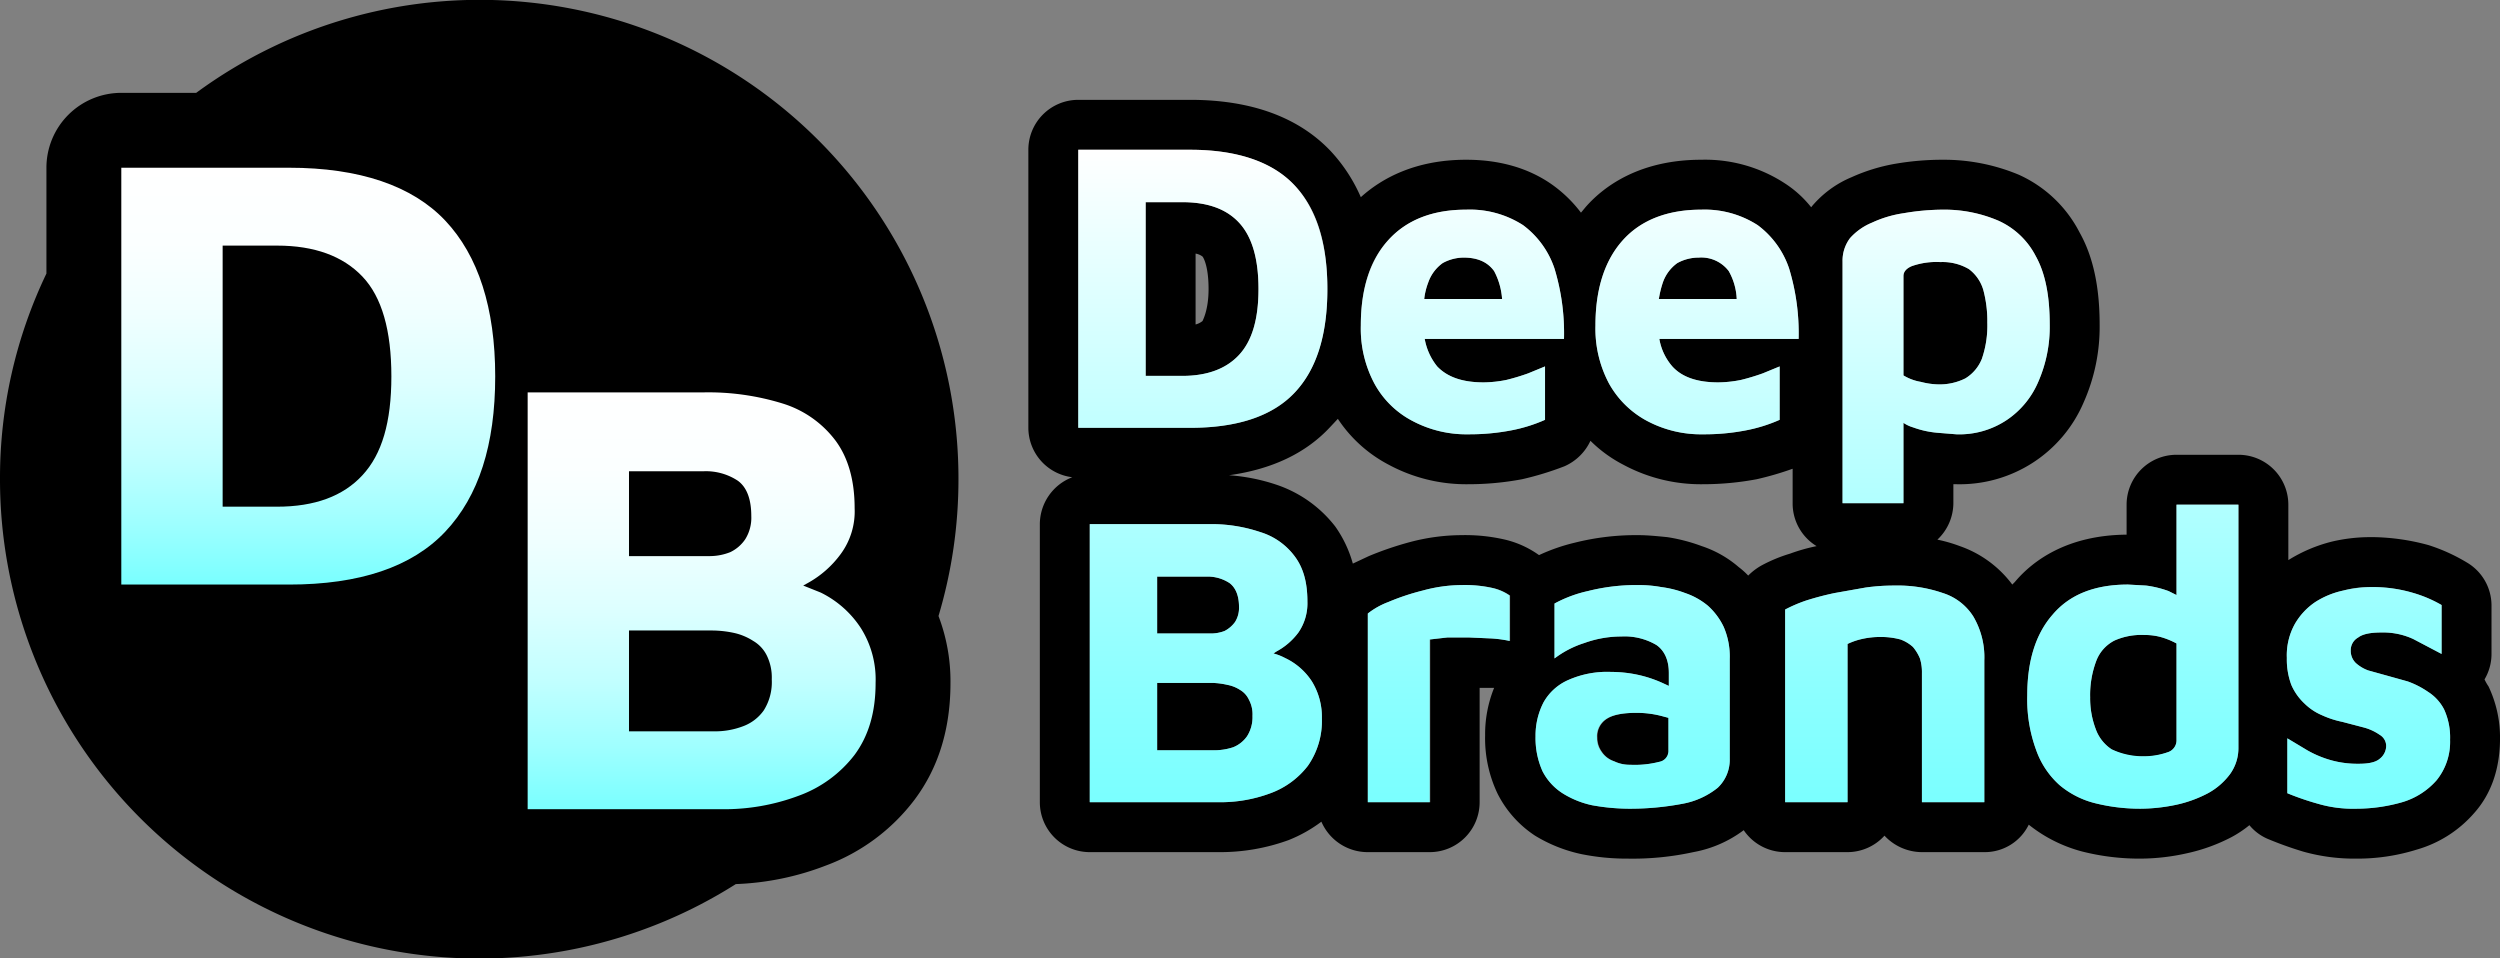 <svg xmlns="http://www.w3.org/2000/svg" xmlns:xlink="http://www.w3.org/1999/xlink" viewBox="0 0 500.8 192"><rect x="0" y="0" width="500.8" height="192" fill="#808080" stroke="none"/><defs><linearGradient id="Degradado_sin_nombre_212" x1="353.41" y1="161.97" x2="353.41" y2="30.03" gradientUnits="userSpaceOnUse"><stop offset="0" stop-color="#79ffff"/><stop offset="0.19" stop-color="#8dffff"/><stop offset="0.58" stop-color="#c1ffff"/><stop offset="1" stop-color="#fff"/></linearGradient><linearGradient id="Degradado_sin_nombre_2" x1="61.74" y1="117.12" x2="61.74" y2="33.58" gradientUnits="userSpaceOnUse"><stop offset="0" stop-color="#79ffff"/><stop offset="0.15" stop-color="#9fffff"/><stop offset="0.31" stop-color="#c2ffff"/><stop offset="0.48" stop-color="#dff"/><stop offset="0.65" stop-color="azure"/><stop offset="0.82" stop-color="#fbffff"/><stop offset="1" stop-color="#fff"/></linearGradient><linearGradient id="Degradado_sin_nombre_2-2" x1="140.55" y1="162.12" x2="140.55" y2="78.58" xlink:href="#Degradado_sin_nombre_2"/></defs><g id="Capa_2" data-name="Capa 2"><g id="Capa_1-2" data-name="Capa 1"><path d="M238.4,30c9.4,0,16.4,2.4,20.9,7.1s6.6,11.6,6.6,20.8-2.2,16.1-6.6,20.8-11.5,7-20.9,7H216V30h22.4m-8.9,45.3h7.3q7.5,0,11.4-4.2t3.9-13.2c0-6.1-1.3-10.5-3.9-13.3s-6.4-4.1-11.4-4.1h-7.3V75.3M389.2,42a27.5,27.5,0,0,1,11.1,2.2,15.6,15.6,0,0,1,7.5,7.1c1.9,3.4,2.8,7.9,2.8,13.7a27.4,27.4,0,0,1-2.3,11.5,17.4,17.4,0,0,1-6.4,7.7,17.1,17.1,0,0,1-10,2.8l-3.7-.3a18.8,18.8,0,0,1-5-1.1,6.6,6.6,0,0,1-1.9-.9v16.1H369.1V52.4a7.5,7.5,0,0,1,1.5-4.7,12,12,0,0,1,4.4-3.1,22.9,22.9,0,0,1,6.4-1.9,47.1,47.1,0,0,1,7.8-.7m-1,35a11.5,11.5,0,0,0,5.5-1.2,8.1,8.1,0,0,0,3.3-3.9,20.4,20.4,0,0,0,1.1-7.3,24,24,0,0,0-.8-6.5,8,8,0,0,0-2.9-4.2,10.4,10.4,0,0,0-5.7-1.4,14.9,14.9,0,0,0-5.7.8c-1.2.5-1.7,1.2-1.7,2V75.2a9.8,9.8,0,0,0,3.5,1.3,14.7,14.7,0,0,0,3.4.5M340.8,42a19.6,19.6,0,0,1,11.3,3.1,17.9,17.9,0,0,1,6.3,8.7,44.5,44.5,0,0,1,1.9,14.1H332.4a11.3,11.3,0,0,0,2.6,5.5c1.9,2.1,4.9,3.2,9.2,3.2a24,24,0,0,0,4.6-.5,43.8,43.8,0,0,0,4.3-1.3l3.4-1.4V84.1a31,31,0,0,1-6.7,2.1,43.4,43.4,0,0,1-8.6.8,23,23,0,0,1-11.3-2.7,18.9,18.9,0,0,1-7.6-7.5,23.4,23.4,0,0,1-2.7-11.6c0-7.4,1.9-13.1,5.5-17.1S334,42,340.8,42m-8.5,17.9h15.6a12.4,12.4,0,0,0-1.6-5.6,6.9,6.9,0,0,0-6-2.7,8.9,8.9,0,0,0-4.3,1.1,8,8,0,0,0-2.9,3.9,20,20,0,0,0-.8,3.3M293.7,42a19.7,19.7,0,0,1,11.4,3.1,17.9,17.9,0,0,1,6.3,8.7,44.5,44.5,0,0,1,1.9,14.1H285.4a12.1,12.1,0,0,0,2.5,5.5c2,2.1,5,3.2,9.3,3.2a24,24,0,0,0,4.6-.5,43.8,43.8,0,0,0,4.3-1.3l3.4-1.4V84.1a31,31,0,0,1-6.7,2.1,44.2,44.2,0,0,1-8.6.8,23,23,0,0,1-11.3-2.7,18.3,18.3,0,0,1-7.6-7.5,23.4,23.4,0,0,1-2.7-11.6c0-7.4,1.8-13.1,5.5-17.1s8.8-6.1,15.6-6.1m-8.4,17.9h15.6a13.9,13.9,0,0,0-1.6-5.6c-1.3-1.8-3.3-2.7-6.1-2.7a8.8,8.8,0,0,0-4.2,1.1,8,8,0,0,0-2.9,3.9,13.3,13.3,0,0,0-.8,3.3m163.1,41.2v48.6a8.9,8.9,0,0,1-1.7,5.4,13.6,13.6,0,0,1-4.4,3.8,24.8,24.8,0,0,1-6.3,2.3,35.3,35.3,0,0,1-7.2.8,37.2,37.2,0,0,1-9.1-1.1,17.7,17.7,0,0,1-7.1-3.6,17,17,0,0,1-4.7-7,29.4,29.4,0,0,1-1.8-11q0-10.4,5.1-16.2c3.4-4,8.4-6,15.1-6l3.6.2a21,21,0,0,1,4.5,1.1l1.6.8V101.1h12.4m-19.1,50.4a11.7,11.7,0,0,0,4.9-.8,2.5,2.5,0,0,0,1.8-2.3V128.9a15.3,15.3,0,0,0-3.2-1.3,12.4,12.4,0,0,0-3.3-.4,13.2,13.2,0,0,0-5.9,1.1,7.6,7.6,0,0,0-3.6,3.9,19.4,19.4,0,0,0-1.3,7.5,17.3,17.3,0,0,0,1.1,6.3,8.1,8.1,0,0,0,3.2,4.1,11.8,11.8,0,0,0,6.3,1.4M241.9,105a30.7,30.7,0,0,1,10.6,1.6,13.5,13.5,0,0,1,6.9,4.9c1.7,2.3,2.5,5.2,2.5,9a10.3,10.3,0,0,1-1.8,6.2,13.3,13.3,0,0,1-4.4,3.8l-.6.4a10.9,10.9,0,0,1,2.3.9,13,13,0,0,1,5.4,4.7,13.6,13.6,0,0,1,2,7.4,15.7,15.7,0,0,1-2.8,9.5,16.7,16.7,0,0,1-7.5,5.5,28.7,28.7,0,0,1-10.4,1.8H218.3V105h23.6m-10.1,21.9h10.8a7.6,7.6,0,0,0,2.7-.5,6,6,0,0,0,2.1-1.8,5.3,5.3,0,0,0,.8-3c0-2.3-.7-3.9-1.9-4.8a8,8,0,0,0-4.5-1.3h-10v11.4m0,23.4h11.3a12.3,12.3,0,0,0,3.9-.6,6.2,6.2,0,0,0,2.8-2.2,7.1,7.1,0,0,0,1.1-4.1,6.1,6.1,0,0,0-.7-3.2,4.4,4.4,0,0,0-1.8-2,6.9,6.9,0,0,0-2.5-1,15.4,15.4,0,0,0-3-.4H231.8v13.5m96.4-33.1a25,25,0,0,1,4.5.4,21.1,21.1,0,0,1,4.8,1.2,14.3,14.3,0,0,1,4.5,2.5,13.3,13.3,0,0,1,3.3,4.3,14.9,14.9,0,0,1,1.2,6.4v20a7.7,7.7,0,0,1-2.4,5.8,15.7,15.7,0,0,1-7,3.2,56.3,56.3,0,0,1-10.9,1,42.1,42.1,0,0,1-7.3-.7,18.3,18.3,0,0,1-5.9-2.4,11.4,11.4,0,0,1-4-4.4,16.2,16.2,0,0,1-1.4-7,14.5,14.5,0,0,1,1.6-6.8,10.5,10.5,0,0,1,5-4.5,19.2,19.2,0,0,1,8.5-1.6,25.7,25.7,0,0,1,5.5.6,24.6,24.6,0,0,1,4.8,1.6l1.3.6v-2.6c0-2.6-.9-4.5-2.5-5.6a12.5,12.5,0,0,0-7-1.7,21.8,21.8,0,0,0-7.4,1.3,19.8,19.8,0,0,0-6,3.1v-11a25.6,25.6,0,0,1,6.7-2.5,39.7,39.7,0,0,1,10.2-1.2m-1.7,36a19.8,19.8,0,0,0,5.9-.6,2.2,2.2,0,0,0,1.8-2.3v-6.5l-1.5-.4a19.6,19.6,0,0,0-5-.6c-2.7,0-4.7.4-5.9,1.2a4.1,4.1,0,0,0-1.9,3.8,4.7,4.7,0,0,0,.9,2.8,4.8,4.8,0,0,0,2.5,1.9,7.1,7.1,0,0,0,3.2.7m-33.7-36a25.3,25.3,0,0,1,6.2.6,9.9,9.9,0,0,1,3.4,1.5v9.1a23.9,23.9,0,0,0-3.6-.5l-4.5-.2h-4.4l-3.5.4v32.6H274V122.9a15.4,15.4,0,0,1,4.1-2.3,46.4,46.4,0,0,1,6.9-2.3,30,30,0,0,1,7.8-1.1m86.7.1a27.8,27.8,0,0,1,9.7,1.5,11.2,11.2,0,0,1,6.1,4.7,16.1,16.1,0,0,1,2.2,8.8v28.4H385V134.8a9.2,9.2,0,0,0-.4-2.9,8.8,8.8,0,0,0-1.4-2.3,7.6,7.6,0,0,0-2.5-1.5,14.8,14.8,0,0,0-3.9-.5,16.4,16.4,0,0,0-3.8.4,13.4,13.4,0,0,0-2.9,1v31.7H357.6V122.1a29.3,29.3,0,0,1,4.2-1.8,58.3,58.3,0,0,1,5.7-1.5l6.2-1.1a40.4,40.4,0,0,1,5.8-.4m95.2.3h.6a28.5,28.5,0,0,1,8.2,1.2,25.6,25.6,0,0,1,5.6,2.4V131l-5.7-3a14.4,14.4,0,0,0-6.4-1.3c-2.1,0-3.7.3-4.6,1a2.9,2.9,0,0,0-1.5,2.6,3.4,3.4,0,0,0,1,2.5,7.6,7.6,0,0,0,2.5,1.5l3.6,1,4.3,1.2a17.7,17.7,0,0,1,4.1,2.1,9.1,9.1,0,0,1,3.2,3.5,13.5,13.5,0,0,1,1.2,6.1,12.2,12.2,0,0,1-2.7,8.1,14.7,14.7,0,0,1-6.9,4.4A33.5,33.5,0,0,1,472,162a24.8,24.8,0,0,1-7.7-1,54.6,54.6,0,0,1-6.1-2.1v-11l4,2.4a21,21,0,0,0,4.8,2,19.7,19.7,0,0,0,5.5.7c2,0,3.4-.3,4.2-1a3.3,3.3,0,0,0,1.3-2.6,2.6,2.6,0,0,0-1.3-2.2,10.2,10.2,0,0,0-3.3-1.5l-4.2-1.1a18.7,18.7,0,0,1-4-1.3,11.3,11.3,0,0,1-3.6-2.4,11.2,11.2,0,0,1-2.6-3.7,14.5,14.5,0,0,1-.9-5.4,12.9,12.9,0,0,1,1.6-6.8,13.3,13.3,0,0,1,4.1-4.4,17,17,0,0,1,5.6-2.3,19.8,19.8,0,0,1,5.3-.7M238.4,20H216a10,10,0,0,0-10,10V85.7a10,10,0,0,0,8.8,9.9,10.1,10.1,0,0,0-6.5,9.4v55.7a10,10,0,0,0,10,10h25.8a40,40,0,0,0,14-2.4,28.2,28.2,0,0,0,6.6-3.7,10.1,10.1,0,0,0,9.3,6.1h12.4a10,10,0,0,0,10-10V137.8h2.9a24.7,24.7,0,0,0-1.8,9.5A25.7,25.7,0,0,0,300,159a21.8,21.8,0,0,0,7.5,8.4,29.7,29.7,0,0,0,9.3,3.7,45.9,45.9,0,0,0,9.3.9,56.9,56.9,0,0,0,13.1-1.3,23.9,23.9,0,0,0,10.1-4.4,10,10,0,0,0,8.3,4.4h12.5a10,10,0,0,0,7.4-3.3,10.3,10.3,0,0,0,7.5,3.3h12.5a9.8,9.8,0,0,0,8.9-5.5,28.9,28.9,0,0,0,10.8,5.4,46.7,46.7,0,0,0,11.6,1.4,43.1,43.1,0,0,0,9.4-1.1,35.4,35.4,0,0,0,8.8-3.2,22.5,22.5,0,0,0,3.6-2.4,9.7,9.7,0,0,0,3.8,2.8,72.1,72.1,0,0,0,7,2.5A37.8,37.8,0,0,0,472,172a39.8,39.8,0,0,0,12.1-1.8,24,24,0,0,0,11.5-7.3c3.4-3.8,5.1-8.7,5.2-14.5v-.2a23.8,23.8,0,0,0-2.3-10.7,10,10,0,0,1-.8-1.4,10,10,0,0,0,1.4-5.1v-9.8a10,10,0,0,0-4.9-8.5,36.1,36.1,0,0,0-7.7-3.5,44.2,44.2,0,0,0-10.9-1.6h-.9a33.5,33.5,0,0,0-7.6.9,30.4,30.4,0,0,0-8.7,3.7h0V101.1a10,10,0,0,0-10-10H436a10,10,0,0,0-10,10v6c-11.9.1-18.8,5.2-22.4,9.5l-.5.5a22.2,22.2,0,0,0-10.5-7.7,29.6,29.6,0,0,0-4.5-1.3,10.1,10.1,0,0,0,3.2-7.3V97h.6a27,27,0,0,0,25.5-16.4A37.2,37.2,0,0,0,420.6,65c0-7.5-1.3-13.6-4-18.4A25.4,25.4,0,0,0,404.4,35a38.9,38.9,0,0,0-15.2-3,56.1,56.1,0,0,0-9.5.8,36.3,36.3,0,0,0-8.8,2.7,20.9,20.9,0,0,0-8,5.9.1.1,0,0,1-.1.1,21.9,21.9,0,0,0-5-4.6,29.2,29.2,0,0,0-17-4.9c-12.1,0-19.3,5.1-23.1,9.4l-1,1.2a26.5,26.5,0,0,0-5.9-5.7c-4.6-3.2-10.3-4.9-17.1-4.9-10.3,0-17,3.8-21.1,7.5a32.6,32.6,0,0,0-6.1-9.3C260.1,23.5,250.7,20,238.4,20Zm1.1,45V50.8a3.1,3.1,0,0,1,1.4.6c.3.4,1.2,2.2,1.2,6.5s-1.2,6.3-1.2,6.4a3.7,3.7,0,0,1-1.4.7Zm6.7,30.2c8.6-1.2,15.4-4.4,20.3-9.7l1.5-1.6a27.4,27.4,0,0,0,10.2,9.2,32.7,32.7,0,0,0,16,3.9,58.1,58.1,0,0,0,10.7-1,60.8,60.8,0,0,0,8.5-2.6,10.3,10.3,0,0,0,5.2-5.1,26.6,26.6,0,0,0,6.6,4.8,32.7,32.7,0,0,0,16,3.9,58.1,58.1,0,0,0,10.7-1,61.7,61.7,0,0,0,7.2-2.1v6.9a10,10,0,0,0,4.8,8.6,36.9,36.9,0,0,0-5.3,1.5,30.7,30.7,0,0,0-5.6,2.3,12.1,12.1,0,0,0-2.8,2.1,15.4,15.4,0,0,0-1.9-1.7,21.8,21.8,0,0,0-7.4-4.2,35.1,35.1,0,0,0-6.9-1.8c-2-.2-4-.4-5.8-.4a50.3,50.3,0,0,0-12.7,1.5,37.3,37.3,0,0,0-7.2,2.5,19.4,19.4,0,0,0-6.8-3.1,35.2,35.2,0,0,0-8.7-.9,40.7,40.7,0,0,0-10.4,1.4,65.3,65.3,0,0,0-8.2,2.8l-3.2,1.5a24,24,0,0,0-3.5-7.4,24.9,24.9,0,0,0-11.8-8.4,38.1,38.1,0,0,0-9.5-1.9Z"/><path d="M238.4,30H216V85.7h22.4c9.4,0,16.4-2.3,20.9-7s6.6-11.7,6.6-20.8-2.2-16.1-6.6-20.8S247.8,30,238.4,30Zm9.8,41.1q-3.9,4.2-11.4,4.2h-7.3V40.5h7.3c5,0,8.8,1.3,11.4,4.1s3.9,7.2,3.9,13.3S250.8,68.3,248.2,71.1ZM407.8,51.3a15.6,15.6,0,0,0-7.5-7.1A27.5,27.5,0,0,0,389.2,42a47.1,47.1,0,0,0-7.8.7,22.9,22.9,0,0,0-6.4,1.9,12,12,0,0,0-4.4,3.1,7.5,7.5,0,0,0-1.5,4.7v48.4h12.2V84.7a6.6,6.6,0,0,0,1.9.9,18.8,18.8,0,0,0,5,1.1l3.7.3a17.1,17.1,0,0,0,10-2.8,17.4,17.4,0,0,0,6.4-7.7A27.4,27.4,0,0,0,410.6,65C410.6,59.2,409.7,54.7,407.8,51.3ZM397,71.9a8.1,8.1,0,0,1-3.3,3.9,11.5,11.5,0,0,1-5.5,1.2,14.7,14.7,0,0,1-3.4-.5,9.8,9.8,0,0,1-3.5-1.3V55.3c0-.8.5-1.5,1.7-2a14.9,14.9,0,0,1,5.7-.8,10.4,10.4,0,0,1,5.7,1.4,8,8,0,0,1,2.9,4.2,24,24,0,0,1,.8,6.5A20.4,20.4,0,0,1,397,71.9ZM311.4,53.8a17.9,17.9,0,0,0-6.3-8.7A19.7,19.7,0,0,0,293.7,42c-6.8,0-12,2.1-15.6,6.1s-5.5,9.7-5.5,17.1a23.4,23.4,0,0,0,2.7,11.6,18.3,18.3,0,0,0,7.6,7.5A23,23,0,0,0,294.2,87a44.2,44.2,0,0,0,8.6-.8,31,31,0,0,0,6.7-2.1V73.4l-3.4,1.4a43.8,43.8,0,0,1-4.3,1.3,24,24,0,0,1-4.6.5c-4.3,0-7.3-1.1-9.3-3.2a12.1,12.1,0,0,1-2.5-5.5h27.9A44.5,44.5,0,0,0,311.4,53.8ZM289,52.7a8.8,8.8,0,0,1,4.2-1.1c2.8,0,4.8.9,6.1,2.7a13.9,13.9,0,0,1,1.6,5.6H285.3a13.3,13.3,0,0,1,.8-3.3A8,8,0,0,1,289,52.7Zm69.4,1.1a17.9,17.9,0,0,0-6.3-8.7A19.6,19.6,0,0,0,340.8,42c-6.8,0-12.1,2.1-15.7,6.1s-5.5,9.7-5.5,17.1a23.4,23.4,0,0,0,2.7,11.6,18.9,18.9,0,0,0,7.6,7.5A23,23,0,0,0,341.2,87a43.4,43.4,0,0,0,8.6-.8,31,31,0,0,0,6.7-2.1V73.4l-3.4,1.4a43.8,43.8,0,0,1-4.3,1.3,24,24,0,0,1-4.6.5c-4.3,0-7.3-1.1-9.2-3.2a11.3,11.3,0,0,1-2.6-5.5h27.9A44.5,44.5,0,0,0,358.4,53.8ZM336,52.7a8.9,8.9,0,0,1,4.3-1.1,6.9,6.9,0,0,1,6,2.7,12.4,12.4,0,0,1,1.6,5.6H332.3a20,20,0,0,1,.8-3.3A8,8,0,0,1,336,52.7Zm-37,65.1a9.9,9.9,0,0,1,3.4,1.5v9.1a23.9,23.9,0,0,0-3.6-.5l-4.5-.2h-4.4l-3.5.4v32.6H274V122.9a15.4,15.4,0,0,1,4.1-2.3,46.4,46.4,0,0,1,6.9-2.3,30,30,0,0,1,7.8-1.1A25.3,25.3,0,0,1,299,117.8Zm-36.2,18.7a13.6,13.6,0,0,1,2,7.4,15.7,15.7,0,0,1-2.8,9.5,16.7,16.7,0,0,1-7.5,5.5,28.7,28.7,0,0,1-10.4,1.8H218.3V105h23.6a30.7,30.7,0,0,1,10.6,1.6,13.5,13.5,0,0,1,6.9,4.9c1.7,2.3,2.5,5.2,2.5,9a10.3,10.3,0,0,1-1.8,6.2,13.3,13.3,0,0,1-4.4,3.8l-.6.4a10.9,10.9,0,0,1,2.3.9A13,13,0,0,1,262.8,136.5Zm-31-9.6h10.8a7.6,7.6,0,0,0,2.7-.5,6,6,0,0,0,2.1-1.8,5.3,5.3,0,0,0,.8-3c0-2.3-.7-3.9-1.9-4.8a8,8,0,0,0-4.5-1.3h-10Zm19.1,16.5a6.1,6.1,0,0,0-.7-3.2,4.4,4.4,0,0,0-1.8-2,6.9,6.9,0,0,0-2.5-1,15.4,15.4,0,0,0-3-.4H231.8v13.5h11.3a12.3,12.3,0,0,0,3.9-.6,6.2,6.2,0,0,0,2.8-2.2A7.1,7.1,0,0,0,250.9,143.4ZM436,101.1h12.4v48.6a8.9,8.9,0,0,1-1.7,5.4,13.6,13.6,0,0,1-4.4,3.8,24.8,24.8,0,0,1-6.3,2.3,35.3,35.3,0,0,1-7.2.8,37.2,37.2,0,0,1-9.1-1.1,17.7,17.7,0,0,1-7.1-3.6,17,17,0,0,1-4.7-7,29.4,29.4,0,0,1-1.8-11q0-10.4,5.1-16.2c3.4-4,8.4-6,15.1-6l3.6.2a21,21,0,0,1,4.5,1.1l1.6.8Zm0,27.8a15.3,15.3,0,0,0-3.2-1.3,12.4,12.4,0,0,0-3.3-.4,13.2,13.2,0,0,0-5.9,1.1,7.6,7.6,0,0,0-3.6,3.9,19.4,19.4,0,0,0-1.3,7.5,17.3,17.3,0,0,0,1.1,6.3,8.1,8.1,0,0,0,3.2,4.1,15.1,15.1,0,0,0,11.2.6,2.5,2.5,0,0,0,1.8-2.3Zm53.6,13.2a9.1,9.1,0,0,0-3.2-3.5,17.7,17.7,0,0,0-4.1-2.1l-4.3-1.2-3.6-1a7.6,7.6,0,0,1-2.5-1.5,3.4,3.4,0,0,1-1-2.5,2.9,2.9,0,0,1,1.5-2.6c.9-.7,2.5-1,4.6-1a14.4,14.4,0,0,1,6.4,1.3l5.7,3v-9.8a25.6,25.6,0,0,0-5.6-2.4,28.5,28.5,0,0,0-8.2-1.2,24.4,24.4,0,0,0-5.9.7,17,17,0,0,0-5.6,2.3,13.3,13.3,0,0,0-4.1,4.4,12.9,12.9,0,0,0-1.6,6.8,14.5,14.5,0,0,0,.9,5.4,11.2,11.2,0,0,0,2.6,3.7,11.3,11.3,0,0,0,3.6,2.4,18.7,18.7,0,0,0,4,1.3l4.2,1.1a10.2,10.2,0,0,1,3.3,1.5,2.6,2.6,0,0,1,1.3,2.2,3.3,3.3,0,0,1-1.3,2.6c-.8.7-2.2,1-4.2,1a19.7,19.7,0,0,1-5.5-.7,21,21,0,0,1-4.8-2l-4-2.4v11a54.6,54.6,0,0,0,6.1,2.1,24.8,24.8,0,0,0,7.7,1,33.5,33.5,0,0,0,9.2-1.3,14.7,14.7,0,0,0,6.9-4.4,12.2,12.2,0,0,0,2.7-8.1A13.5,13.5,0,0,0,489.6,142.1ZM389.2,118.8a27.8,27.8,0,0,0-9.7-1.5,40.4,40.4,0,0,0-5.8.4l-6.2,1.1a58.3,58.3,0,0,0-5.7,1.5,29.3,29.3,0,0,0-4.2,1.8v38.6h12.5V129a13.4,13.4,0,0,1,2.9-1,16.4,16.4,0,0,1,3.8-.4,14.8,14.8,0,0,1,3.9.5,7.6,7.6,0,0,1,2.5,1.5,8.8,8.8,0,0,1,1.4,2.3,9.2,9.2,0,0,1,.4,2.9v25.9h12.5V132.3a16.1,16.1,0,0,0-2.2-8.8A11.2,11.2,0,0,0,389.2,118.8Zm-43.9,6.8a14.9,14.9,0,0,1,1.2,6.4v20a7.7,7.7,0,0,1-2.4,5.8,15.7,15.7,0,0,1-7,3.2,56.3,56.3,0,0,1-10.9,1,42.1,42.1,0,0,1-7.3-.7,18.3,18.3,0,0,1-5.9-2.4,11.4,11.4,0,0,1-4-4.4,16.2,16.2,0,0,1-1.4-7,14.5,14.5,0,0,1,1.6-6.8,10.5,10.5,0,0,1,5-4.5,19.2,19.2,0,0,1,8.5-1.6,25.7,25.7,0,0,1,5.5.6,24.6,24.6,0,0,1,4.8,1.6l1.3.6v-2.6c0-2.6-.9-4.5-2.5-5.6a12.5,12.5,0,0,0-7-1.7,21.8,21.8,0,0,0-7.4,1.3,19.8,19.8,0,0,0-6,3.1v-11a25.6,25.6,0,0,1,6.7-2.5,39.7,39.7,0,0,1,10.2-1.2,25,25,0,0,1,4.5.4,21.1,21.1,0,0,1,4.8,1.2,14.3,14.3,0,0,1,4.5,2.5A13.3,13.3,0,0,1,345.3,125.6Zm-11.1,24.7v-6.5l-1.5-.4a19.6,19.6,0,0,0-5-.6c-2.7,0-4.7.4-5.9,1.2a4.1,4.1,0,0,0-1.9,3.8,4.7,4.7,0,0,0,.9,2.8,4.8,4.8,0,0,0,2.5,1.9,7.1,7.1,0,0,0,3.2.7,19.8,19.8,0,0,0,5.9-.6A2.2,2.2,0,0,0,334.2,150.3Z" fill="url(#Degradado_sin_nombre_212)"/><path d="M192,96A95.9,95.9,0,0,0,39.3,18.6h-15a15,15,0,0,0-15,15V54.8A94.7,94.7,0,0,0,0,96a96,96,0,0,0,147.4,81.1,55.5,55.5,0,0,0,18-3.7,39.4,39.4,0,0,0,17.8-13.2q7.2-9.6,7.2-23.4a36.7,36.7,0,0,0-2.4-13.4A95.6,95.6,0,0,0,192,96Z"/><path d="M57.9,33.6H24.3v83.5H57.9c14.1,0,24.6-3.5,31.3-10.6s10-17.4,10-31.1-3.4-24.2-10-31.2S72,33.6,57.9,33.6ZM72.6,95.2q-5.8,6.3-17.1,6.3H44.6V49.2H55.5c7.5,0,13.2,2.1,17.1,6.2s5.8,10.8,5.8,20S76.5,91,72.6,95.2Z" fill="url(#Degradado_sin_nombre_2)"/><path d="M172.5,125.9a19.3,19.3,0,0,1,2.9,10.9c0,5.9-1.4,10.6-4.2,14.4a24.7,24.7,0,0,1-11.2,8.2,42.4,42.4,0,0,1-15.5,2.7H105.7V78.6h35.4A50.3,50.3,0,0,1,157,80.9a21,21,0,0,1,10.4,7.4c2.5,3.4,3.8,7.9,3.8,13.5a14.4,14.4,0,0,1-2.8,9.2,20.4,20.4,0,0,1-6.6,5.8l-.9.5,3.5,1.4A20.2,20.2,0,0,1,172.5,125.9ZM126,111.4h16.2a11.1,11.1,0,0,0,4.1-.8,7.5,7.5,0,0,0,3-2.6,8.1,8.1,0,0,0,1.2-4.6c0-3.4-.9-5.8-2.7-7.1a11.6,11.6,0,0,0-6.8-1.9H126Zm28.6,24.7a10,10,0,0,0-1-4.8,6.9,6.9,0,0,0-2.7-2.9,11.8,11.8,0,0,0-3.8-1.6,21.4,21.4,0,0,0-4.5-.5H126v20.2h17a15.7,15.7,0,0,0,5.8-1,8.8,8.8,0,0,0,4.2-3.2A10.6,10.6,0,0,0,154.6,136.1Z" fill="url(#Degradado_sin_nombre_2-2)"/></g></g></svg>